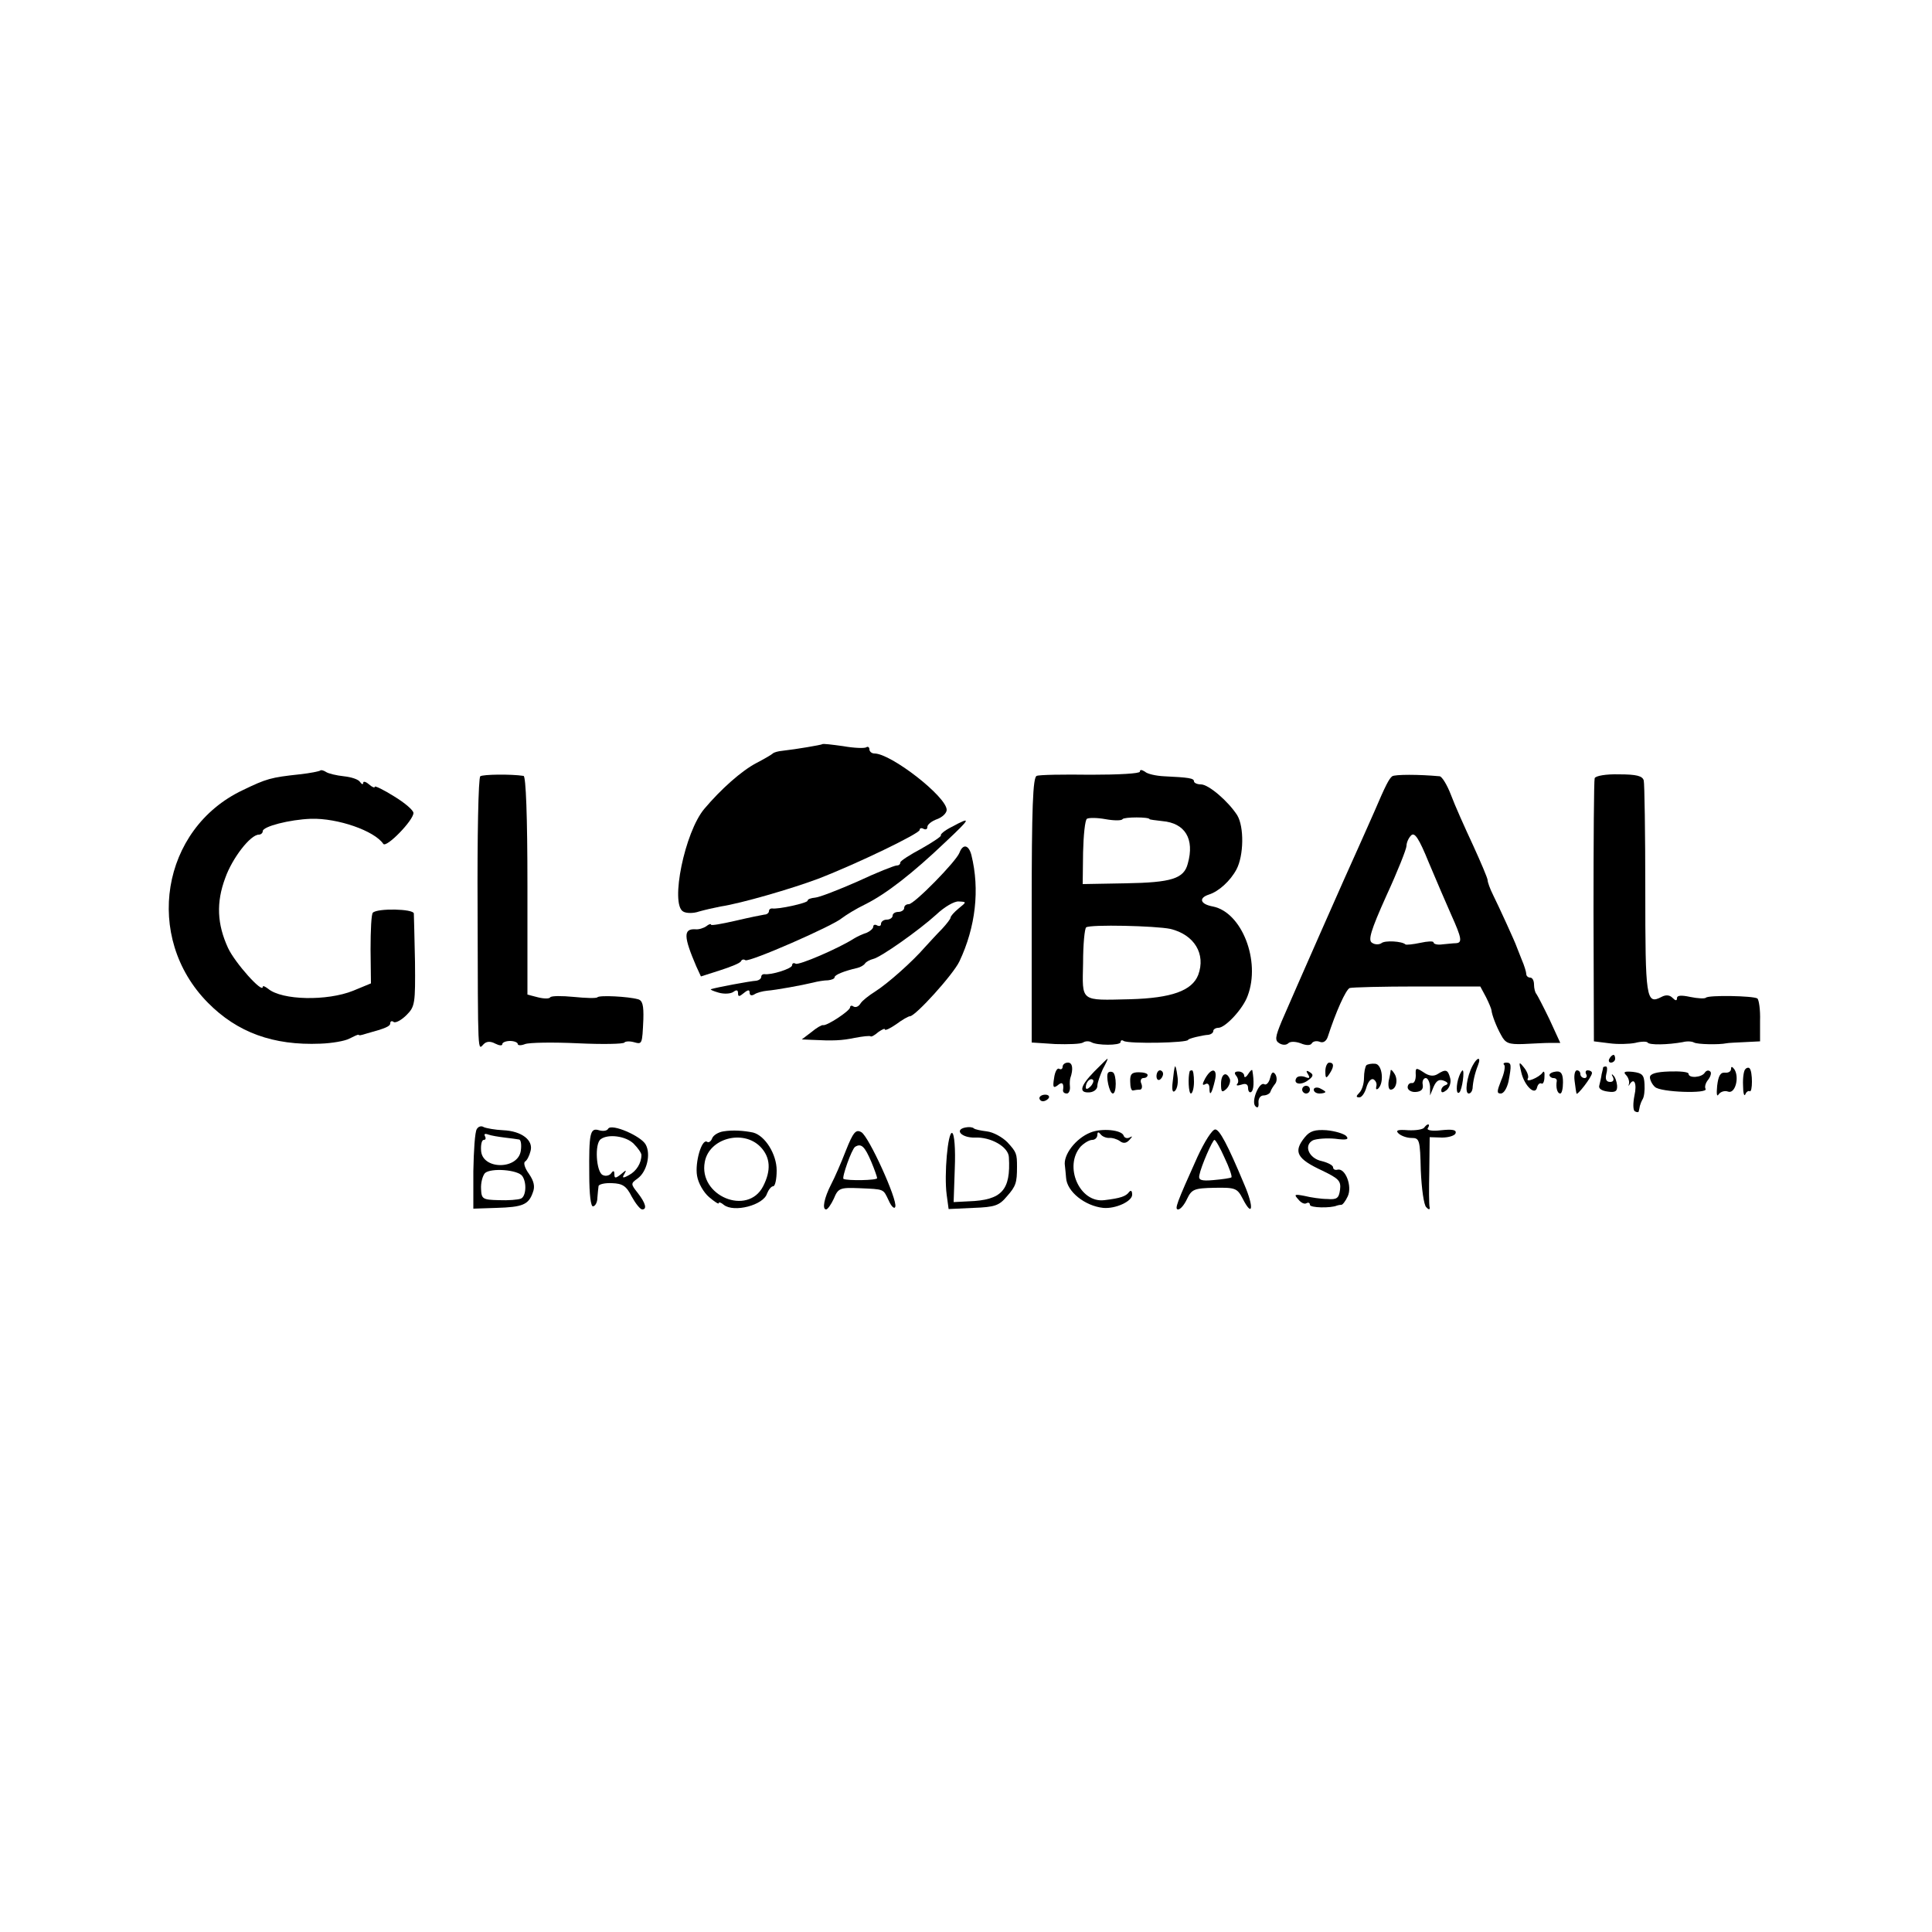 <?xml version="1.0" standalone="no"?>
<!DOCTYPE svg PUBLIC "-//W3C//DTD SVG 20010904//EN"
 "http://www.w3.org/TR/2001/REC-SVG-20010904/DTD/svg10.dtd">
<svg version="1.0" xmlns="http://www.w3.org/2000/svg"
 width="500pt" height="500pt" viewBox="0 0 500 500"
 preserveAspectRatio="xMidYMid meet">
<g transform="translate(0,500) scale(0.1,-0.1)"
fill="#000000" stroke="none">
<path d="M2128 3074 c-3 -2 -67 -13 -103 -17 -11 -1 -22 -4 -25 -7 -3 -3 -22
-14 -43 -25 -38 -20 -91 -67 -134 -118 -51 -60 -89 -247 -55 -266 8 -5 27 -5
41 0 14 4 40 10 56 13 53 8 184 46 253 72 101 39 262 117 262 126 0 5 5 6 10
3 6 -3 10 -1 10 5 0 6 11 15 25 20 14 5 25 16 25 24 0 34 -144 146 -187 146
-7 0 -13 5 -13 11 0 5 -4 8 -8 5 -5 -3 -32 -2 -60 3 -29 4 -53 7 -54 5z"/>
<path d="M829 3006 c-2 -2 -26 -7 -54 -10 -74 -8 -85 -11 -147 -41 -211 -100
-257 -381 -90 -550 76 -77 169 -111 291 -106 30 1 64 7 75 13 12 6 22 11 24
10 2 -2 4 -2 20 3 51 14 62 19 62 27 0 5 4 7 9 3 5 -3 20 5 33 18 22 22 23 30
22 138 -1 62 -3 119 -3 125 -1 12 -94 14 -106 2 -4 -3 -6 -46 -6 -95 l1 -88
-46 -19 c-67 -27 -184 -25 -220 5 -8 6 -14 9 -14 5 0 -18 -72 62 -90 101 -28
61 -31 117 -7 181 18 51 65 112 87 112 5 0 10 4 10 9 0 12 69 30 125 32 69 2
164 -31 187 -65 8 -11 78 61 78 80 0 7 -22 26 -50 43 -27 17 -50 28 -50 25 0
-4 -7 -1 -15 6 -8 7 -15 9 -15 4 0 -5 -4 -4 -8 2 -4 7 -23 13 -42 15 -19 2
-40 7 -46 11 -6 4 -13 6 -15 4z"/>
<path d="M2950 3003 c0 -5 -55 -8 -127 -8 -71 1 -134 0 -140 -3 -10 -3 -13
-82 -13 -347 l0 -343 61 -4 c34 -1 66 0 72 4 6 4 15 4 21 1 14 -9 76 -9 76 0
0 5 4 6 8 3 14 -8 167 -5 167 3 0 3 36 12 53 13 6 1 12 5 12 10 0 4 6 8 13 8
18 0 64 49 76 83 34 90 -15 216 -90 231 -33 6 -38 22 -10 31 25 8 55 35 71 65
19 36 20 110 2 140 -23 36 -74 80 -94 80 -10 0 -18 4 -18 8 0 8 -14 10 -77 13
-21 1 -44 6 -50 12 -8 5 -13 6 -13 0z m-45 -123 c4 6 70 6 70 0 0 -1 15 -3 33
-5 59 -5 84 -46 66 -110 -10 -39 -42 -49 -161 -51 l-111 -2 1 82 c1 44 5 84
10 87 5 3 26 3 48 -1 22 -4 42 -4 44 0z m124 -284 c62 -15 92 -65 72 -119 -16
-41 -69 -60 -176 -63 -131 -3 -124 -8 -122 94 0 48 4 89 8 92 11 8 180 4 218
-4z"/>
<path d="M1243 2991 c-5 -3 -8 -157 -7 -341 1 -391 0 -368 16 -352 7 7 17 8
30 1 10 -5 18 -6 18 -1 0 4 9 8 20 8 11 0 20 -4 20 -8 0 -4 9 -4 19 0 11 4 72
5 136 2 64 -3 119 -2 121 2 2 3 13 4 24 1 22 -6 22 -7 25 59 1 36 -2 49 -14
52 -25 7 -100 11 -105 5 -3 -3 -31 -2 -61 1 -31 3 -58 3 -61 -1 -2 -4 -16 -4
-32 0 l-27 7 0 282 c0 180 -4 283 -10 284 -33 5 -105 4 -112 -1z"/>
<path d="M3603 2991 c-8 -6 -17 -23 -46 -91 -8 -19 -27 -60 -40 -90 -29 -63
-169 -381 -200 -453 -17 -41 -18 -50 -6 -57 8 -5 18 -5 23 0 5 5 18 5 32 0 14
-6 26 -6 29 0 3 5 12 7 20 4 9 -4 17 1 21 12 21 65 47 123 57 127 7 2 85 4
175 4 l163 0 15 -28 c8 -16 14 -31 14 -34 1 -11 12 -41 25 -64 11 -21 20 -24
56 -23 24 1 56 3 71 3 l26 0 -28 61 c-16 33 -31 62 -34 66 -3 3 -6 14 -6 24 0
10 -4 18 -10 18 -5 0 -10 4 -10 9 0 5 -5 22 -12 38 -6 15 -12 30 -13 33 -3 10
-47 106 -61 134 -8 16 -14 33 -14 38 0 5 -17 45 -38 91 -21 45 -47 103 -57
130 -10 26 -23 47 -29 48 -54 5 -116 5 -123 0z m153 -359 c27 -60 29 -72 12
-73 -7 0 -23 -2 -35 -3 -13 -2 -23 1 -23 5 0 4 -16 3 -34 -1 -19 -4 -37 -6
-39 -4 -8 8 -53 11 -62 3 -6 -4 -17 -4 -24 1 -11 6 -4 31 37 122 29 63 52 121
52 129 0 8 5 20 12 27 9 9 20 -7 46 -71 19 -45 45 -106 58 -135z"/>
<path d="M4127 2986 c-2 -6 -3 -162 -3 -346 l1 -335 40 -5 c22 -3 52 -2 67 1
15 4 30 4 32 1 4 -7 52 -6 91 1 11 3 24 2 29 -1 9 -5 65 -6 84 -2 4 1 25 2 47
3 l40 2 0 53 c1 29 -3 55 -7 58 -11 7 -127 9 -133 2 -3 -3 -22 -2 -41 2 -23 5
-34 4 -34 -3 0 -8 -4 -7 -12 1 -7 7 -17 8 -28 2 -40 -21 -42 -4 -42 276 0 148
-2 276 -4 284 -3 12 -19 16 -64 16 -34 1 -61 -4 -63 -10z"/>
<path d="M2463 2860 c-18 -9 -30 -19 -28 -22 2 -2 -20 -17 -50 -34 -30 -16
-55 -32 -55 -36 0 -5 -4 -8 -10 -8 -5 0 -51 -18 -100 -41 -50 -22 -99 -41
-110 -42 -11 -1 -20 -4 -20 -8 0 -6 -77 -23 -92 -20 -5 0 -8 -3 -8 -7 0 -5 -6
-9 -12 -9 -7 -1 -41 -8 -75 -16 -35 -8 -63 -13 -63 -10 0 3 -6 1 -12 -4 -7 -5
-20 -9 -28 -8 -32 2 -31 -19 2 -96 l12 -26 50 16 c28 9 53 19 54 24 2 4 7 5
11 2 10 -6 227 89 250 109 9 7 36 24 61 36 54 27 122 80 207 161 66 62 68 67
16 39z"/>
<path d="M2483 2793 c-9 -23 -117 -133 -131 -133 -7 0 -12 -4 -12 -10 0 -5 -7
-10 -15 -10 -8 0 -15 -4 -15 -10 0 -5 -7 -10 -15 -10 -8 0 -15 -5 -15 -11 0
-5 -4 -7 -10 -4 -5 3 -10 2 -10 -3 0 -5 -8 -12 -17 -16 -10 -3 -25 -10 -33
-15 -39 -25 -143 -70 -151 -65 -5 3 -9 1 -9 -4 0 -9 -55 -26 -72 -23 -5 0 -8
-3 -8 -7 0 -5 -6 -9 -12 -10 -17 -1 -107 -18 -118 -22 -3 -1 6 -5 20 -9 14 -4
31 -3 38 2 8 6 12 5 12 -3 0 -10 3 -10 15 0 11 9 15 9 15 1 0 -7 5 -9 13 -4 6
4 21 8 32 9 24 2 90 14 119 21 11 3 29 6 39 6 9 1 17 4 17 8 0 6 24 16 59 24
8 2 17 7 20 12 3 4 12 9 20 11 20 4 120 75 164 115 21 20 47 35 58 34 21 -1
21 -1 0 -18 -12 -10 -21 -20 -21 -24 0 -3 -10 -16 -22 -29 -13 -13 -32 -34
-44 -47 -33 -38 -96 -94 -129 -115 -16 -10 -34 -24 -38 -31 -5 -8 -12 -11 -18
-8 -5 4 -9 2 -9 -2 0 -9 -61 -49 -70 -46 -3 1 -17 -7 -30 -18 l-25 -19 23 -1
c59 -3 80 -2 114 5 21 4 39 6 41 4 2 -2 11 3 20 11 10 7 17 10 17 7 0 -4 13 2
29 13 16 12 32 21 36 21 14 0 112 108 128 142 42 89 53 186 31 275 -7 27 -22
30 -31 6z"/>
<path d="M4165 2260 c-3 -5 -1 -10 4 -10 6 0 11 5 11 10 0 6 -2 10 -4 10 -3 0
-8 -4 -11 -10z"/>
<path d="M2832 2227 c-37 -38 -41 -56 -12 -54 11 1 20 8 20 17 0 8 7 27 14 43
8 15 14 27 12 27 -1 0 -16 -15 -34 -33z m-10 -39 c-7 -7 -12 -8 -12 -2 0 14
12 26 19 19 2 -3 -1 -11 -7 -17z"/>
<path d="M3811 2242 c-15 -28 -21 -72 -10 -72 5 0 9 6 10 13 1 18 6 40 14 60
9 23 -2 22 -14 -1z"/>
<path d="M2750 2239 c0 -5 -4 -8 -9 -5 -5 3 -11 -8 -13 -24 -4 -24 -2 -27 9
-19 12 11 17 5 14 -13 0 -5 4 -8 10 -8 5 0 9 8 8 18 -1 9 0 19 1 22 8 23 6 40
-6 40 -8 0 -14 -5 -14 -11z"/>
<path d="M3430 2228 c0 -19 2 -20 10 -8 13 19 13 30 0 30 -5 0 -10 -10 -10
-22z"/>
<path d="M3536 2243 c-3 -4 -6 -18 -6 -33 0 -14 -5 -31 -12 -38 -9 -9 -9 -12
0 -12 6 0 14 11 18 25 4 14 11 24 18 22 6 -3 10 -11 8 -18 -2 -8 0 -10 5 -6
16 16 10 63 -8 64 -9 1 -20 -1 -23 -4z"/>
<path d="M3893 2244 c3 -4 0 -22 -8 -40 -11 -28 -12 -34 -1 -34 8 0 16 14 20
31 8 43 8 49 -6 49 -6 0 -9 -3 -5 -6z"/>
<path d="M3937 2225 c8 -35 36 -62 41 -39 2 8 7 12 11 10 4 -3 8 5 8 17 1 12
-1 17 -5 11 -8 -12 -45 -28 -38 -15 3 4 -1 17 -9 27 -14 18 -15 17 -8 -11z"/>
<path d="M3041 2240 c-2 -3 -4 -20 -6 -39 -3 -23 0 -30 6 -24 6 6 9 23 6 39
-2 16 -5 27 -6 24z"/>
<path d="M3664 2217 c0 -12 -4 -21 -10 -20 -6 1 -11 -4 -11 -11 0 -7 10 -13
21 -12 14 1 20 7 18 19 -2 9 2 17 8 17 5 0 10 -10 11 -22 l0 -23 9 22 c7 16
14 21 27 16 10 -4 12 -8 5 -11 -7 -2 -12 -8 -12 -14 0 -7 5 -6 14 1 8 7 12 21
9 31 -6 22 -11 24 -33 10 -10 -6 -22 -5 -36 5 -20 13 -21 12 -20 -8z"/>
<path d="M4149 2238 c0 -2 -2 -10 -4 -18 -1 -8 -4 -21 -6 -29 -3 -8 6 -14 22
-16 20 -3 25 1 24 16 -1 10 -5 22 -10 26 -4 5 -5 2 -1 -4 4 -8 1 -13 -7 -13
-10 0 -13 7 -10 20 3 11 3 20 -1 20 -3 0 -6 -1 -7 -2z"/>
<path d="M4480 2234 c0 -7 -7 -11 -16 -10 -12 1 -17 -9 -20 -34 -2 -21 -1 -30
4 -22 5 7 16 10 24 7 18 -7 30 35 17 57 -6 8 -9 9 -9 2z"/>
<path d="M4517 2233 c-4 -3 -7 -22 -6 -42 0 -20 3 -30 6 -23 2 6 8 10 11 8 8
-5 8 51 0 59 -2 3 -8 2 -11 -2z"/>
<path d="M2868 2224 c-7 -7 3 -54 12 -54 10 0 10 49 0 55 -4 2 -9 2 -12 -1z"/>
<path d="M2925 2200 c0 -14 3 -24 8 -22 4 1 11 2 17 2 5 0 7 7 4 15 -4 8 -1
15 5 15 6 0 11 3 11 8 0 4 -10 7 -23 7 -18 0 -23 -5 -22 -25z"/>
<path d="M2993 2215 c0 -8 4 -12 9 -9 4 3 8 9 8 15 0 5 -4 9 -8 9 -5 0 -9 -7
-9 -15z"/>
<path d="M3079 2228 c-5 -16 -3 -58 3 -58 4 0 8 14 8 30 0 17 -2 30 -5 30 -3
0 -5 -1 -6 -2z"/>
<path d="M3119 2209 c-8 -15 -8 -19 0 -15 6 4 11 0 11 -10 0 -23 6 -15 14 19
8 32 -8 36 -25 6z"/>
<path d="M3200 2215 c5 -7 6 -16 2 -20 -4 -5 1 -5 11 -2 11 4 17 1 17 -9 0 -8
4 -13 8 -10 7 4 8 28 3 56 -1 3 -6 -2 -11 -10 -5 -8 -10 -10 -10 -4 0 6 -7 11
-15 11 -10 0 -12 -4 -5 -12z"/>
<path d="M3287 2210 c-3 -12 -10 -19 -15 -16 -13 8 -35 -45 -23 -57 6 -6 9 -2
8 9 -1 11 5 19 13 19 8 0 17 5 18 10 2 6 8 15 12 20 5 6 5 17 1 24 -6 9 -10 7
-14 -9z"/>
<path d="M3385 2220 c6 -10 4 -12 -8 -7 -9 3 -19 2 -22 -3 -9 -15 11 -20 30
-6 14 10 15 15 5 21 -9 6 -11 4 -5 -5z"/>
<path d="M3599 2230 c0 -3 -2 -15 -5 -27 -2 -13 0 -23 5 -23 14 0 20 25 10 41
-5 8 -9 12 -10 9z"/>
<path d="M3776 2214 c-8 -21 -8 -49 1 -41 7 7 14 57 8 57 -1 0 -6 -7 -9 -16z"/>
<path d="M4010 2218 c0 -4 5 -8 10 -8 6 0 9 -3 9 -7 -3 -17 1 -33 9 -33 4 0 7
13 7 29 0 22 -5 29 -17 28 -10 -1 -18 -5 -18 -9z"/>
<path d="M4075 2203 c2 -16 4 -30 5 -33 1 -7 40 43 40 53 0 4 -5 7 -11 7 -5 0
-7 -4 -4 -10 3 -5 1 -10 -4 -10 -6 0 -11 5 -11 10 0 6 -4 10 -9 10 -5 0 -8
-12 -6 -27z"/>
<path d="M4208 2218 c6 -6 9 -16 8 -22 -2 -6 -1 -8 1 -3 12 20 20 3 13 -28 -4
-20 -4 -38 1 -41 5 -3 10 -3 10 0 1 3 2 9 3 14 1 4 4 12 7 17 4 6 6 23 5 39
-1 24 -6 29 -30 32 -21 2 -26 0 -18 -8z"/>
<path d="M4270 2212 c0 -7 6 -19 13 -25 14 -14 139 -18 131 -5 -3 5 0 16 7 24
6 8 9 18 5 21 -4 4 -10 3 -14 -3 -8 -13 -42 -15 -42 -3 0 5 -22 7 -50 6 -34
-1 -50 -6 -50 -15z"/>
<path d="M3160 2195 c0 -21 2 -24 14 -13 7 7 11 19 9 25 -9 22 -23 14 -23 -12z"/>
<path d="M3370 2180 c0 -5 5 -10 10 -10 6 0 10 5 10 10 0 6 -4 10 -10 10 -5 0
-10 -4 -10 -10z"/>
<path d="M3400 2180 c0 -6 7 -10 15 -10 8 0 15 2 15 4 0 2 -7 6 -15 10 -8 3
-15 1 -15 -4z"/>
<path d="M2690 2158 c0 -4 4 -8 9 -8 6 0 12 4 15 8 3 5 -1 9 -9 9 -8 0 -15 -4
-15 -9z"/>
<path d="M1234 2078 c-5 -7 -8 -56 -9 -109 l0 -97 60 2 c67 2 83 8 94 40 6 15
3 29 -10 48 -11 15 -15 29 -10 32 5 3 11 15 14 27 8 28 -23 52 -71 54 -21 1
-43 5 -50 8 -6 4 -14 2 -18 -5z m72 -22 c16 -2 33 -4 37 -5 5 0 7 -13 5 -28
-6 -51 -101 -51 -103 0 -1 15 2 27 7 27 5 0 6 4 3 10 -3 5 0 7 8 4 8 -3 27 -6
43 -8z m46 -100 c12 -18 9 -53 -4 -58 -7 -3 -33 -5 -57 -4 -42 1 -45 3 -46 29
-1 16 4 34 10 41 15 14 86 9 97 -8z"/>
<path d="M1574 2079 c-3 -6 -14 -7 -24 -4 -23 7 -26 -8 -25 -115 0 -51 4 -84
10 -82 6 1 11 11 11 22 1 11 2 24 3 30 0 5 16 9 35 8 27 -1 37 -7 51 -35 10
-18 22 -33 27 -33 13 0 9 16 -11 42 -19 24 -19 25 -1 38 24 17 35 63 21 88
-12 22 -88 55 -97 41z m66 -39 c11 -11 20 -24 20 -29 0 -21 -13 -42 -32 -52
-16 -9 -19 -8 -12 3 6 11 5 11 -9 -1 -14 -11 -17 -11 -17 0 0 10 -3 10 -8 3
-4 -6 -14 -9 -22 -5 -17 7 -22 82 -5 93 19 14 65 8 85 -12z"/>
<path d="M2498 2082 c-29 -6 -9 -27 25 -26 41 2 87 -24 88 -51 5 -85 -18 -111
-104 -114 l-39 -2 3 88 c2 49 -1 89 -7 91 -11 3 -21 -108 -14 -160 l5 -37 64
3 c56 2 67 6 87 30 23 26 26 35 26 76 0 34 -1 38 -25 64 -13 13 -36 26 -53 28
-16 2 -31 5 -34 8 -3 3 -13 4 -22 2z"/>
<path d="M3686 2082 c-3 -5 -22 -8 -42 -7 -26 2 -33 0 -25 -8 6 -6 21 -12 34
-12 21 0 22 -5 24 -84 2 -47 8 -90 14 -95 6 -7 10 -7 9 -1 -2 6 -2 49 -1 96
l1 86 32 -1 c17 0 33 5 35 11 3 9 -8 11 -37 8 -24 -3 -38 0 -35 5 4 6 4 10 1
10 -3 0 -7 -4 -10 -8z"/>
<path d="M1872 2072 c-13 -2 -26 -10 -29 -18 -3 -8 -9 -12 -13 -9 -14 9 -32
-54 -26 -88 3 -19 17 -43 31 -55 14 -12 25 -19 25 -16 0 4 6 2 13 -4 26 -21
103 -1 112 29 4 10 11 19 16 19 5 0 9 18 9 41 0 42 -30 90 -61 98 -24 5 -53 7
-77 3z m96 -40 c26 -27 28 -61 7 -102 -40 -78 -168 -25 -151 63 11 61 99 85
144 39z"/>
<path d="M2189 2022 c-12 -31 -29 -70 -38 -87 -18 -35 -24 -65 -13 -65 4 0 13
13 20 28 11 27 16 29 65 27 67 -3 62 -1 77 -32 7 -16 15 -23 17 -16 6 18 -69
183 -88 193 -14 8 -21 0 -40 -48z m66 -29 c8 -19 15 -39 15 -42 0 -6 -77 -7
-87 -2 -5 3 21 77 30 83 16 10 25 1 42 -39z"/>
<path d="M2822 2069 c-38 -15 -71 -58 -66 -86 1 -7 2 -21 3 -31 2 -36 49 -73
96 -78 32 -3 75 17 75 34 0 10 -3 13 -8 7 -8 -11 -22 -16 -64 -21 -64 -8 -106
88 -61 139 9 9 22 17 30 17 7 0 13 6 13 13 0 8 3 8 8 2 4 -6 14 -10 22 -10 8
1 21 -3 28 -8 9 -7 17 -6 25 3 8 9 9 11 0 6 -6 -3 -13 -1 -15 5 -5 15 -57 20
-86 8z"/>
<path d="M3099 2006 c-54 -120 -60 -136 -50 -136 6 0 16 12 23 27 12 25 18 28
71 29 54 1 59 -1 73 -28 26 -51 30 -23 4 37 -43 103 -64 142 -75 142 -8 0 -28
-32 -46 -71z m70 -2 c12 -25 20 -48 18 -51 -3 -2 -23 -5 -46 -7 -33 -3 -40 0
-37 13 4 22 34 91 39 91 3 0 15 -21 26 -46z"/>
<path d="M3377 2057 c-31 -38 -21 -56 46 -87 41 -20 48 -26 45 -49 -3 -22 -8
-26 -33 -24 -16 0 -43 4 -59 8 -26 5 -28 4 -16 -9 7 -9 16 -13 21 -10 5 3 9 1
9 -4 0 -8 54 -9 70 -2 3 1 8 2 11 2 3 -1 11 9 17 22 12 26 -6 73 -26 69 -7 -2
-12 1 -12 6 0 5 -13 12 -29 16 -34 7 -48 41 -23 54 10 4 35 6 57 4 30 -4 37
-2 29 7 -6 6 -29 13 -51 15 -30 2 -43 -2 -56 -18z"/>
</g>
</svg>
